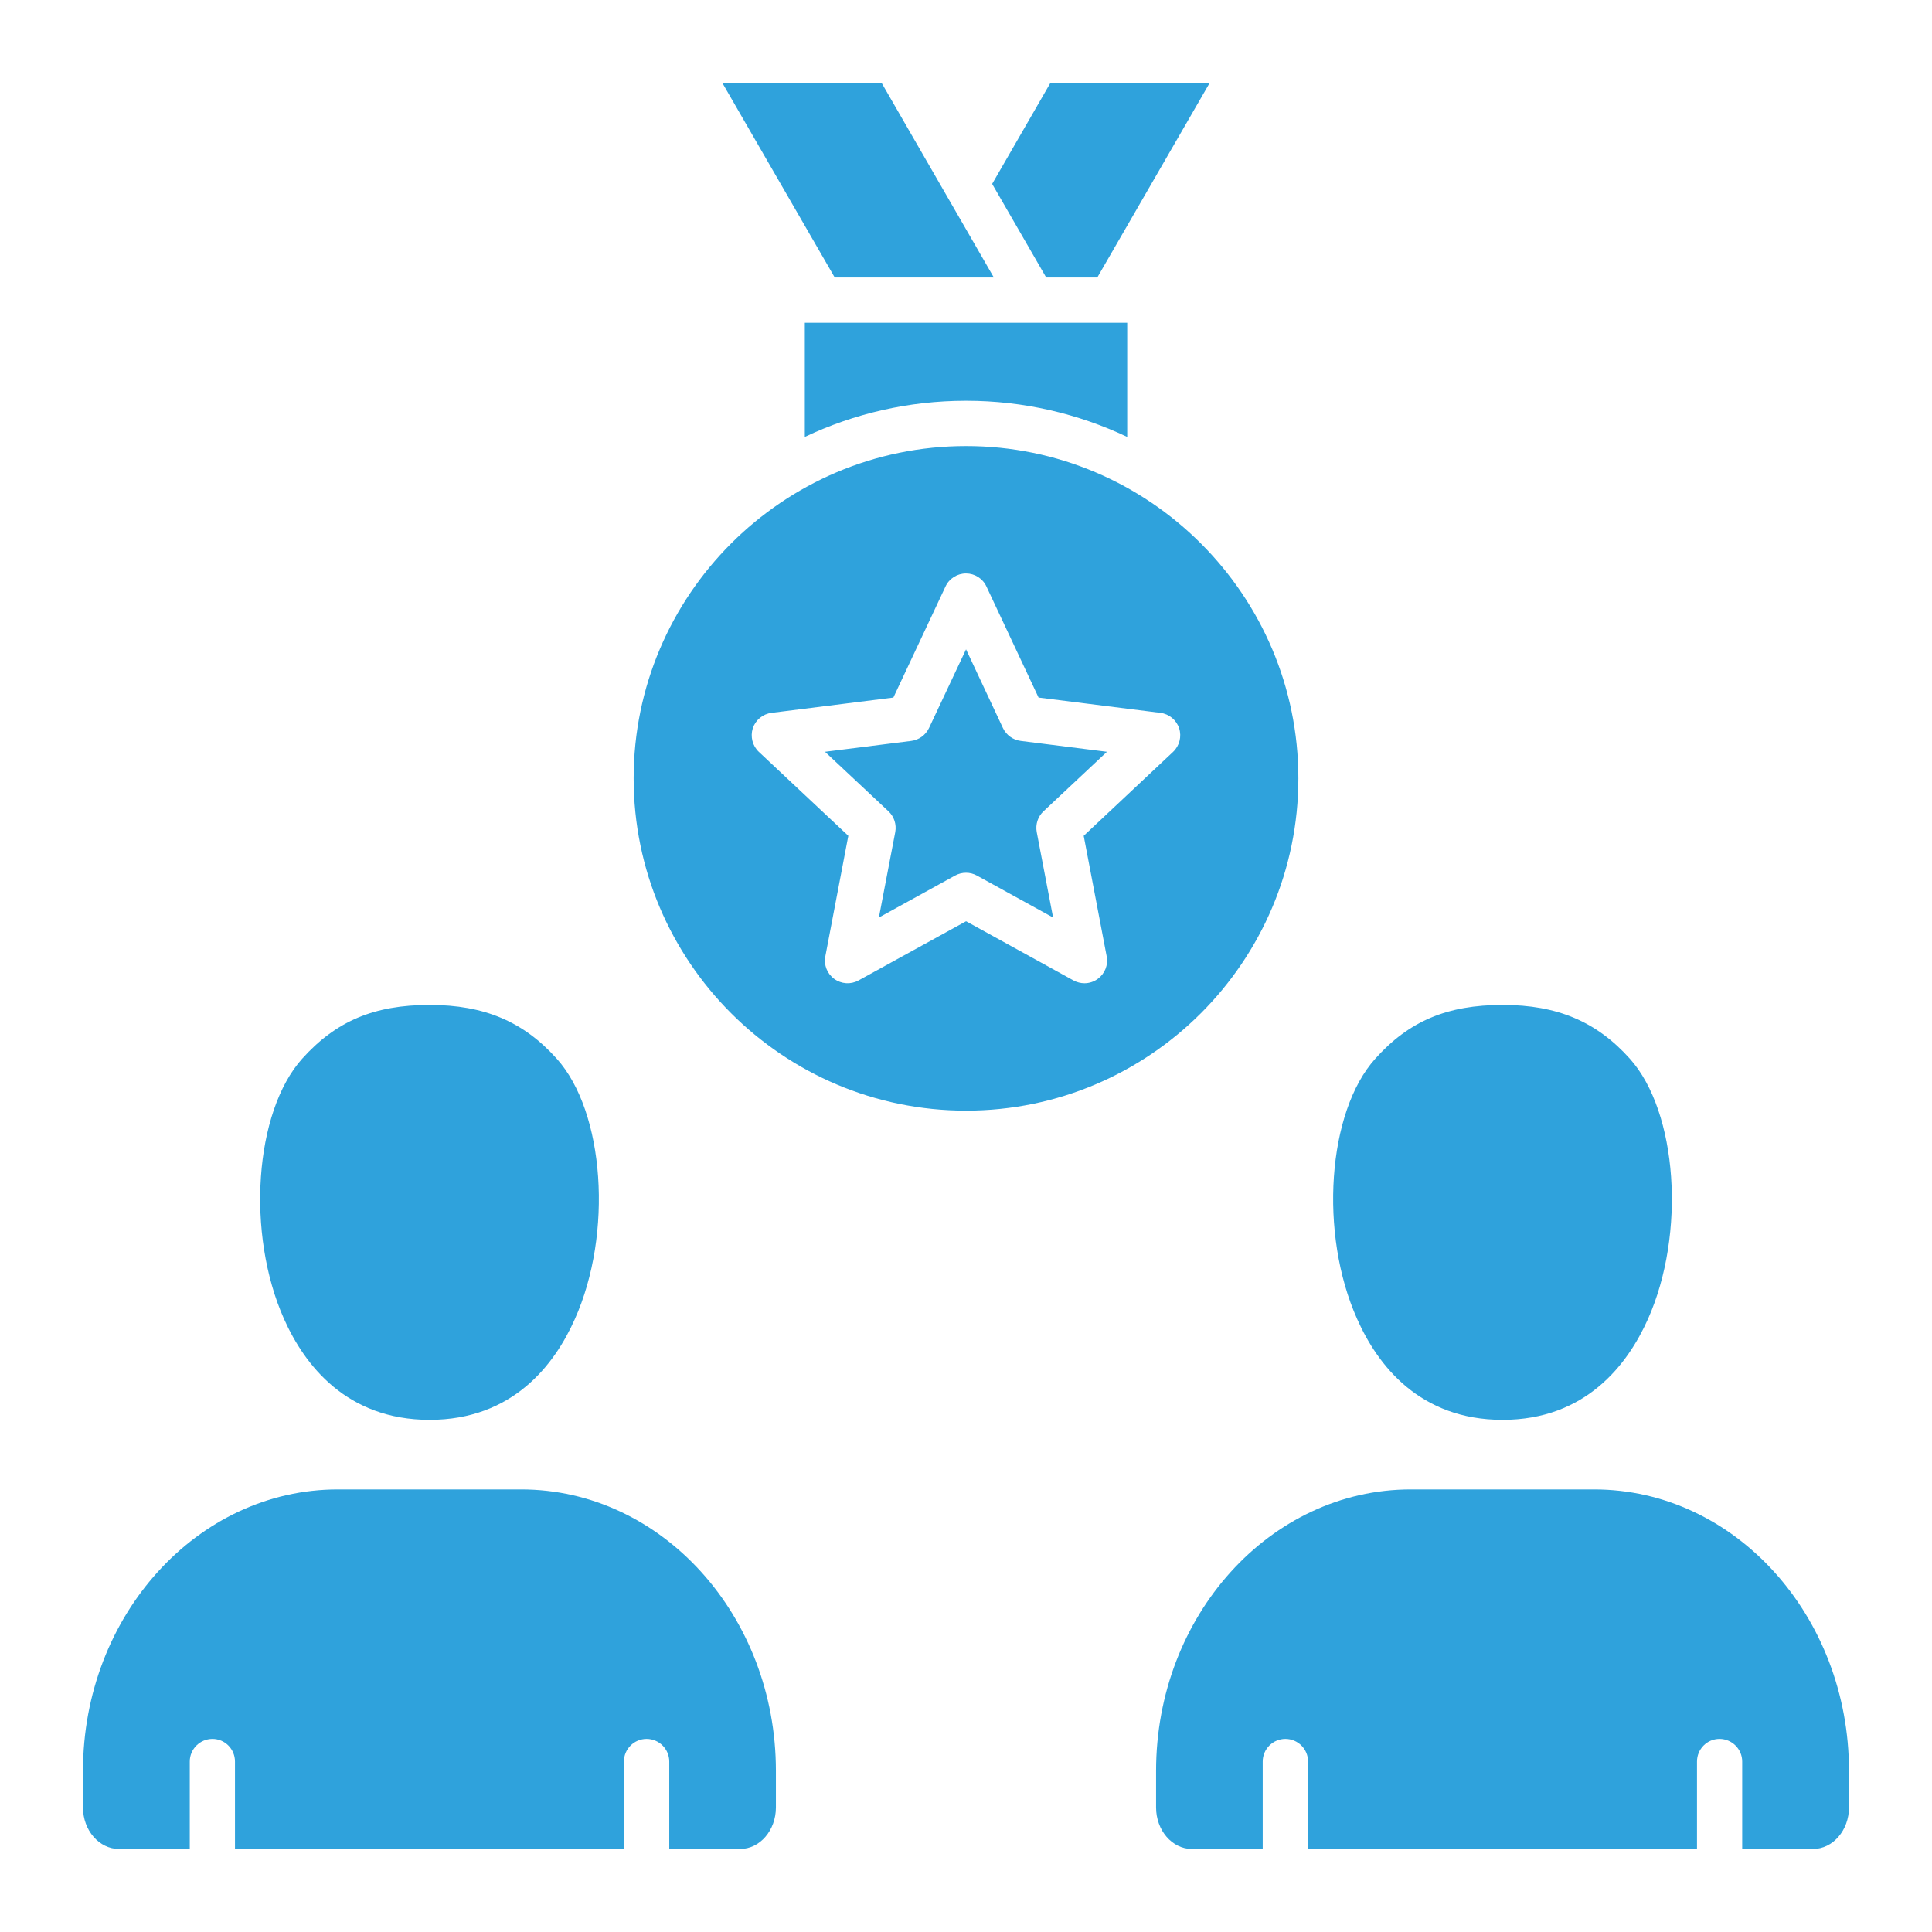 <svg xmlns="http://www.w3.org/2000/svg" width="125" height="125" viewBox="0 0 125 125" fill="none"><path fill-rule="evenodd" clip-rule="evenodd" d="M21.856 96.365C12.769 96.365 5.369 104.534 5.369 114.575V116.943C5.369 118.425 6.417 119.629 7.696 119.629H12.278V113.972C12.278 113.164 12.938 112.507 13.746 112.507C14.554 112.507 15.203 113.164 15.203 113.972V119.629H40.367V113.972C40.367 113.164 41.026 112.507 41.834 112.507C42.642 112.507 43.301 113.164 43.301 113.972V119.629H47.884C49.163 119.629 50.201 118.425 50.201 116.943V114.575C50.201 104.534 42.81 96.365 33.726 96.365H21.856ZM64.192 11.899L67.689 17.954H70.994L78.262 5.371H67.957L64.192 11.899ZM54.007 17.954L46.739 5.371H57.044L64.302 17.954H54.007ZM52.071 28.269C55.237 26.77 58.77 25.93 62.505 25.93C66.231 25.93 69.764 26.77 72.93 28.269V20.884H52.071V28.269ZM63.204 56.648L68.135 59.365L67.076 53.835C66.985 53.342 67.147 52.834 67.515 52.49L71.619 48.64L66.038 47.937C65.538 47.873 65.11 47.561 64.891 47.107L62.503 42.012L60.105 47.107C59.886 47.561 59.456 47.873 58.958 47.937L53.377 48.64L57.483 52.49C57.852 52.834 58.013 53.342 57.923 53.835L56.863 59.365L61.795 56.648C62.015 56.528 62.254 56.467 62.503 56.467C62.745 56.467 62.984 56.528 63.204 56.648ZM62.505 71.858C50.643 71.858 40.997 62.214 40.997 50.359C40.997 38.503 50.643 28.86 62.505 28.86C74.358 28.86 84.004 38.503 84.004 50.359C84.004 62.214 74.358 71.858 62.505 71.858ZM70.115 54.077L71.602 61.875C71.712 62.434 71.482 63.003 71.023 63.335C70.774 63.52 70.464 63.616 70.164 63.616C69.925 63.616 69.676 63.555 69.456 63.435L62.505 59.605L55.545 63.435C55.047 63.709 54.437 63.669 53.977 63.335C53.519 63.003 53.289 62.434 53.399 61.875L54.886 54.077L49.095 48.643C48.685 48.254 48.536 47.661 48.704 47.122C48.885 46.582 49.353 46.191 49.922 46.121L57.801 45.132L61.175 37.944C61.414 37.429 61.934 37.102 62.503 37.102C63.062 37.102 63.582 37.429 63.821 37.944L67.195 45.132L75.074 46.121C75.643 46.191 76.111 46.582 76.292 47.122C76.463 47.661 76.311 48.254 75.901 48.643L70.115 54.077ZM87.808 85.342C89.126 88.318 91.841 91.863 97.215 91.863C102.576 91.863 105.293 88.318 106.622 85.344C109.087 79.817 108.538 71.943 105.452 68.499C103.296 66.094 100.75 65.019 97.225 65.019C93.631 65.019 91.163 66.06 88.978 68.499C85.882 71.943 85.332 79.814 87.808 85.342ZM91.272 96.365C82.186 96.365 74.798 104.534 74.798 114.575V116.943C74.798 118.425 75.835 119.629 77.115 119.629H81.697V113.972C81.697 113.164 82.356 112.507 83.165 112.507C83.973 112.507 84.632 113.164 84.632 113.972V119.629H109.795V113.972C109.795 113.164 110.445 112.507 111.253 112.507C112.061 112.507 112.72 113.164 112.72 113.972V119.629H117.303C118.582 119.629 119.629 118.425 119.629 116.943V114.575C119.629 104.534 112.229 96.365 103.143 96.365H91.272ZM18.379 85.342C19.707 88.318 22.422 91.863 27.796 91.863C33.157 91.863 35.874 88.318 37.193 85.344C39.669 79.814 39.119 71.943 36.023 68.499C33.868 66.094 31.331 65.019 27.796 65.019C24.212 65.019 21.744 66.06 19.549 68.499C16.463 71.943 15.914 79.814 18.379 85.342Z" fill="#2FA2DC"></path></svg>